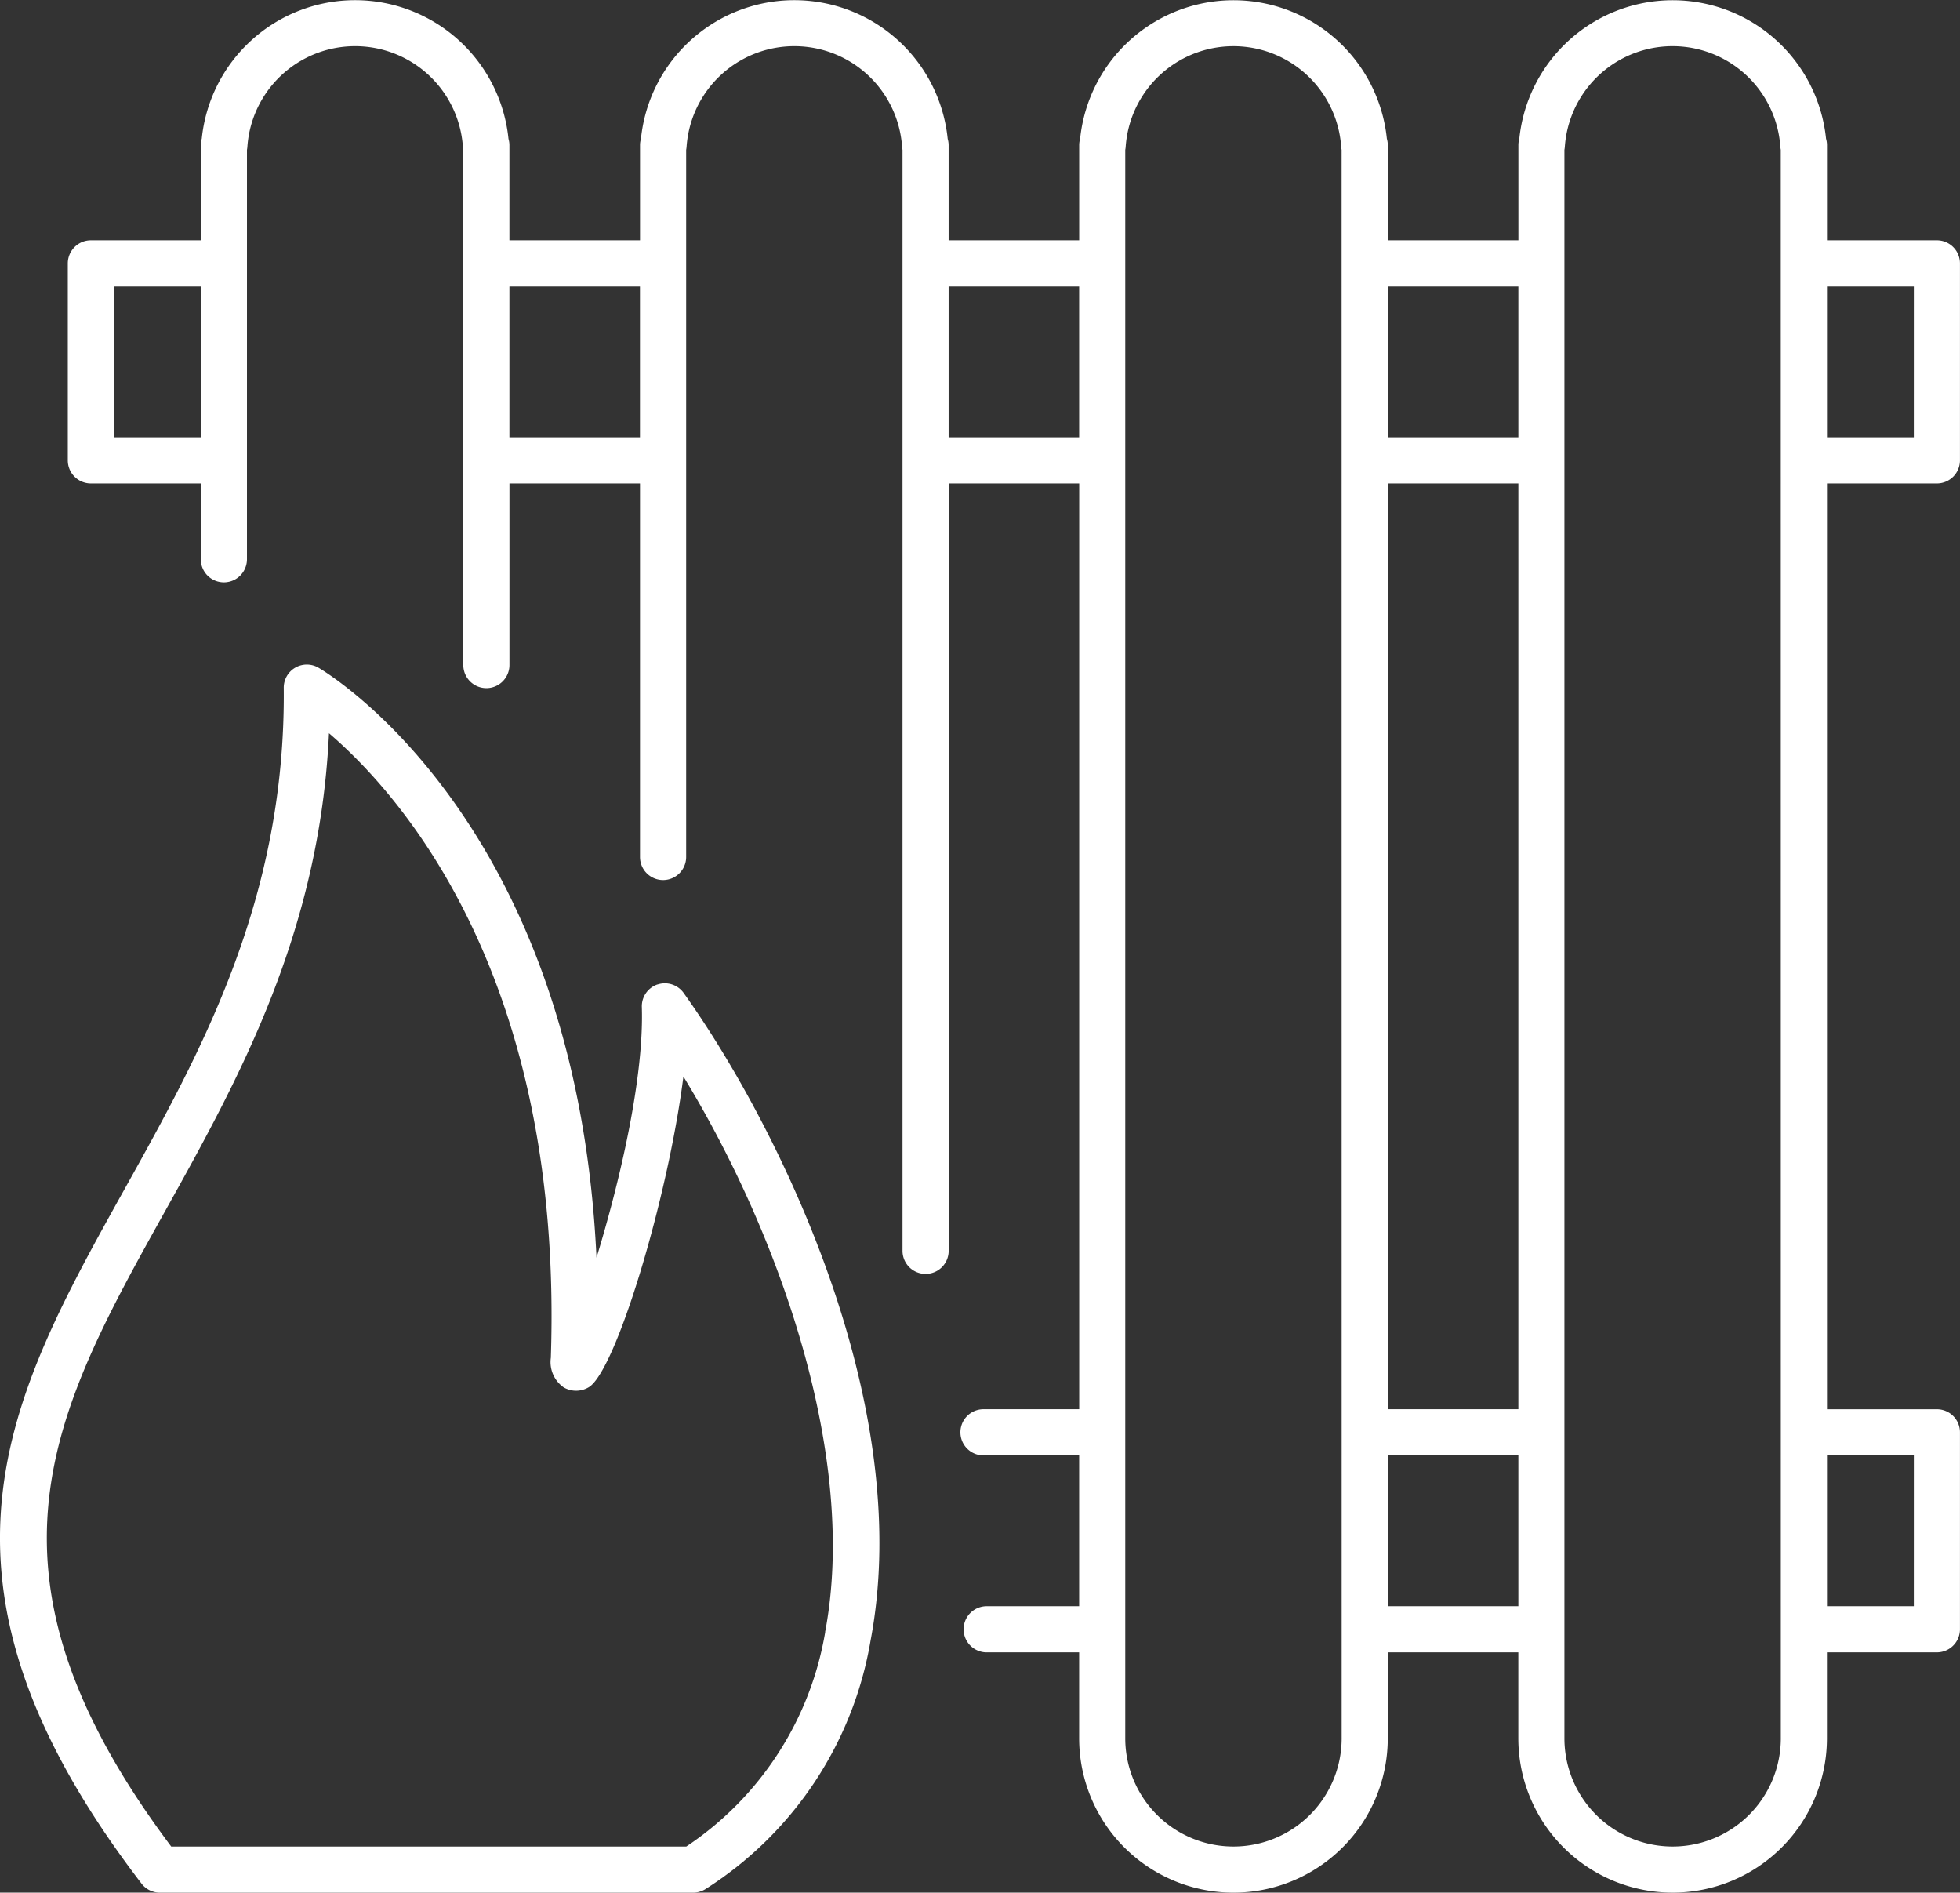 <?xml version="1.0" encoding="UTF-8"?> <svg xmlns="http://www.w3.org/2000/svg" xmlns:xlink="http://www.w3.org/1999/xlink" id="Group_168" data-name="Group 168" width="104.158" height="100.556" viewBox="0 0 104.158 100.556"><rect x="0" y="0" width="104.158" height="100.556" fill="#333333" stroke="none"/><defs><style> .cls-1 { fill: #fff; } .cls-2 { clip-path: url(#clip-path); } </style><clipPath id="clip-path"><rect id="Rectangle_15" data-name="Rectangle 15" class="cls-1" width="104.158" height="100.556"></rect></clipPath></defs><g id="Group_95" data-name="Group 95" class="cls-2"><path id="Path_49" data-name="Path 49" class="cls-1" d="M105.3,25.684a1.227,1.227,0,0,0,1.227-1.227V13.992a1.226,1.226,0,0,0-1.227-1.226H99.46V7.714a1.217,1.217,0,0,0-.05-.347,8.193,8.193,0,0,0-16.3,0,1.242,1.242,0,0,0-.049.347v5.051H76.121V7.714a1.217,1.217,0,0,0-.05-.347,8.193,8.193,0,0,0-16.3,0,1.242,1.242,0,0,0-.05.347v5.051H52.782V7.715a1.177,1.177,0,0,0-.049-.337,8.192,8.192,0,0,0-16.3-.01,1.225,1.225,0,0,0-.05.347v5.051H29.442V7.715a1.178,1.178,0,0,0-.049-.337,8.192,8.192,0,0,0-16.3-.01,1.225,1.225,0,0,0-.05.347v5.051H7.2a1.226,1.226,0,0,0-1.226,1.226V24.457A1.226,1.226,0,0,0,7.2,25.684h5.842v4.028a1.226,1.226,0,0,0,2.453,0V7.959a1.258,1.258,0,0,0,.022-.16,5.74,5.74,0,0,1,11.453,0,1.123,1.123,0,0,0,.022.157V35.333a1.226,1.226,0,1,0,2.452,0V25.684h6.938V45.531a1.226,1.226,0,1,0,2.453,0V7.959a1.377,1.377,0,0,0,.022-.16,5.74,5.74,0,0,1,11.453,0,1.221,1.221,0,0,0,.022.157v58.5a1.226,1.226,0,1,0,2.453,0V25.684h6.937V74.872H54.635a1.226,1.226,0,0,0,0,2.453h5.084v8.013H54.805a1.226,1.226,0,0,0,0,2.453h4.914v4.565a8.2,8.2,0,1,0,16.4,0V87.79h6.938v4.565a8.2,8.2,0,1,0,16.4,0V87.79H105.3a1.227,1.227,0,0,0,1.227-1.227V76.1a1.226,1.226,0,0,0-1.227-1.226H99.46V25.684ZM8.425,15.218h4.616v8.013H8.425Zm21.017,0H36.38v8.013H29.442Zm23.34,0h6.937v8.013H52.782ZM73.669,92.355a5.748,5.748,0,1,1-11.5,0V7.959a1.249,1.249,0,0,0,.022-.159,5.74,5.74,0,0,1,11.453,0,1.134,1.134,0,0,0,.022.157Zm9.39-69.124H76.121V15.218h6.938Zm0,51.641H76.121V25.684h6.938Zm-6.938,2.453h6.938v8.013H76.121Zm20.886,15.03a5.748,5.748,0,1,1-11.5,0V7.959a1.359,1.359,0,0,0,.022-.16,5.74,5.74,0,0,1,11.453,0,1.236,1.236,0,0,0,.022.157Zm7.068-69.124H99.46V15.218h4.616Zm0,62.106H99.46V77.325h4.616Z" transform="translate(-2.371)"></path><path id="Path_50" data-name="Path 50" class="cls-1" d="M34.941,75.541a1.226,1.226,0,0,0-.833,1.2c.122,3.781-1.182,9.315-2.409,13.317C30.628,67,17.522,59.063,16.924,58.714a1.226,1.226,0,0,0-1.845,1.07c.108,11.25-4.432,19.4-8.436,26.59-6.2,11.126-11.549,20.734.879,36.941a1.227,1.227,0,0,0,.973.48H36.838a1.23,1.23,0,0,0,.669-.2,19.482,19.482,0,0,0,8.758-13.2c2.421-12.779-5.1-27.638-9.934-34.4a1.227,1.227,0,0,0-1.391-.449m8.914,34.4a17.1,17.1,0,0,1-7.386,11.4H9.1c-10.981-14.633-6.268-23.094-.318-33.775,3.864-6.939,8.209-14.739,8.7-25.376,3.849,3.3,12.47,13.005,11.79,33.186a1.639,1.639,0,0,0,.681,1.568,1.311,1.311,0,0,0,1.335-.008c1.426-.843,4.2-9.972,5.03-16.506,5.128,8.4,9.284,20.264,7.532,29.507" transform="translate(0 -23.239)"></path></g></svg> 